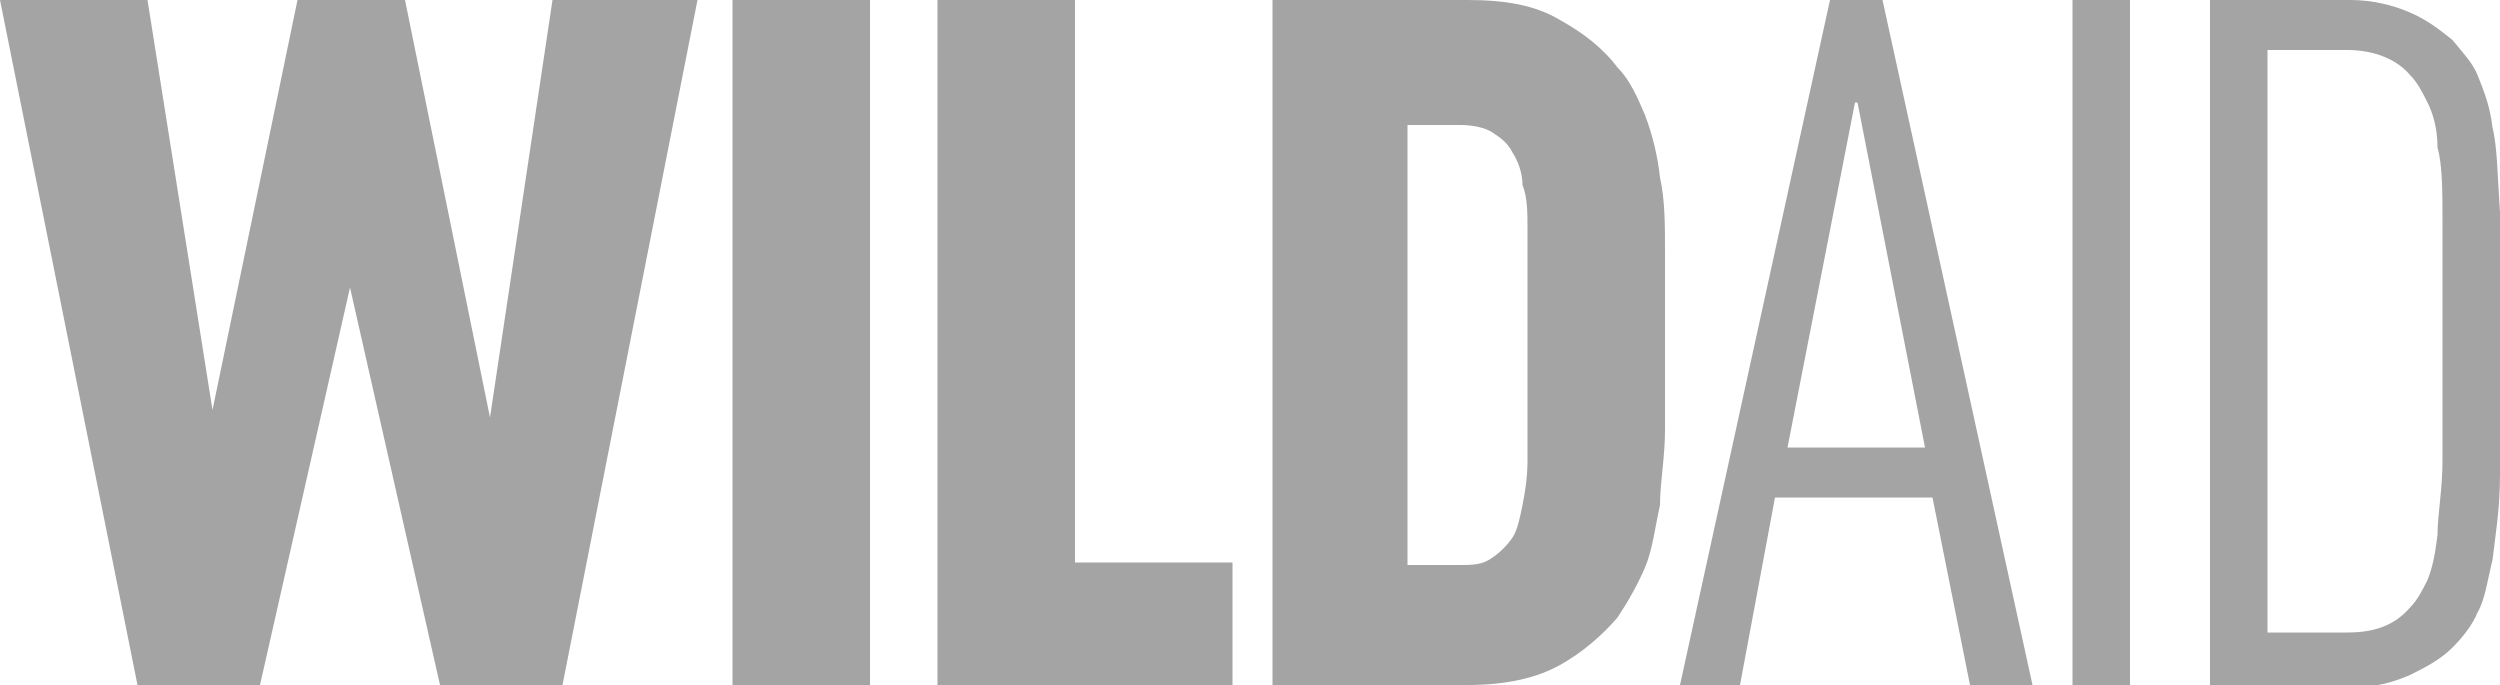 <?xml version="1.0" encoding="UTF-8"?> <svg xmlns="http://www.w3.org/2000/svg" id="Layer_2" version="1.1" viewBox="0 0 100 27.4"><defs><style> .st0 { fill: #a4a4a4; } </style></defs><g id="Design"><g><polygon class="st0" points="0 0 5.9 0 8.5 16.4 8.5 16.4 11.9 0 16.2 0 19.6 16.7 19.6 16.7 22.1 0 27.9 0 22.5 27.4 17.6 27.4 14 11.5 14 11.5 10.4 27.4 5.5 27.4 0 0"></polygon><path class="st0" d="M29.3,27.4V0h5.5v27.4h-5.5Z"></path><path class="st0" d="M37.5,27.4V0h5.5v22.5h6.3v5h-11.8Z"></path><path class="st0" d="M66.6,13.6c0,1.3,0,2.4,0,3.6,0,1.1-.2,2.1-.2,3-.2.9-.3,1.8-.6,2.5s-.7,1.4-1.1,2c-.6.7-1.4,1.4-2.3,1.9s-2.1.8-3.7.8h-7.8V0h7.8c1.5,0,2.7.2,3.7.8.9.5,1.7,1.1,2.3,1.9.5.5.8,1.2,1.1,1.9.3.8.5,1.6.6,2.5.2.9.2,1.9.2,3s0,2.3,0,3.5ZM61.1,13.6v-2.3c0-.8,0-1.4,0-2.1s0-1.3-.2-1.8c0-.5-.2-1-.4-1.3-.2-.4-.5-.6-.8-.8-.3-.2-.8-.3-1.3-.3h-2.1v17.6h2.1c.5,0,.9,0,1.3-.3.3-.2.6-.5.8-.8.2-.3.3-.8.4-1.3s.2-1.1.2-1.8,0-1.4,0-2.2c0-.8,0-1.6,0-2.4h0Z"></path><path class="st0" d="M78.8,27.4l-1.5-7.5h-6.3l-1.4,7.5h-2.4L73.2,0h2.1l6,27.4s-2.5,0-2.5,0ZM74.2,4.1l-2.7,13.8h5.5s-2.7-13.8-2.7-13.8Z"></path><path class="st0" d="M82.9,27.4V0h2.3v27.4h-2.3Z"></path><path class="st0" d="M100,13.7c0,2.1,0,3.9,0,5.3,0,1.4-.2,2.5-.3,3.4-.2.8-.3,1.6-.6,2.1-.2.5-.6,1-1,1.4-.5.5-1.1.8-1.7,1.1-.7.3-1.4.5-2.4.5h-5.6V0h5.6c.9,0,1.7.2,2.4.5.7.3,1.2.7,1.7,1.1.4.5.8.9,1,1.4s.5,1.2.6,2.1c.2.8.2,2,.3,3.4,0,1.4,0,3.1,0,5.3ZM97.7,13.7v-4.8c0-1.2,0-2.3-.2-3,0-.8-.2-1.4-.4-1.8s-.4-.8-.7-1.1c-.5-.6-1.4-1-2.5-1h-3.2v23.3h3.2c1.1,0,1.9-.3,2.5-1,.3-.3.5-.7.7-1.1.2-.5.3-1,.4-1.8,0-.8.2-1.8.2-3v-4.6Z"></path></g></g></svg> 